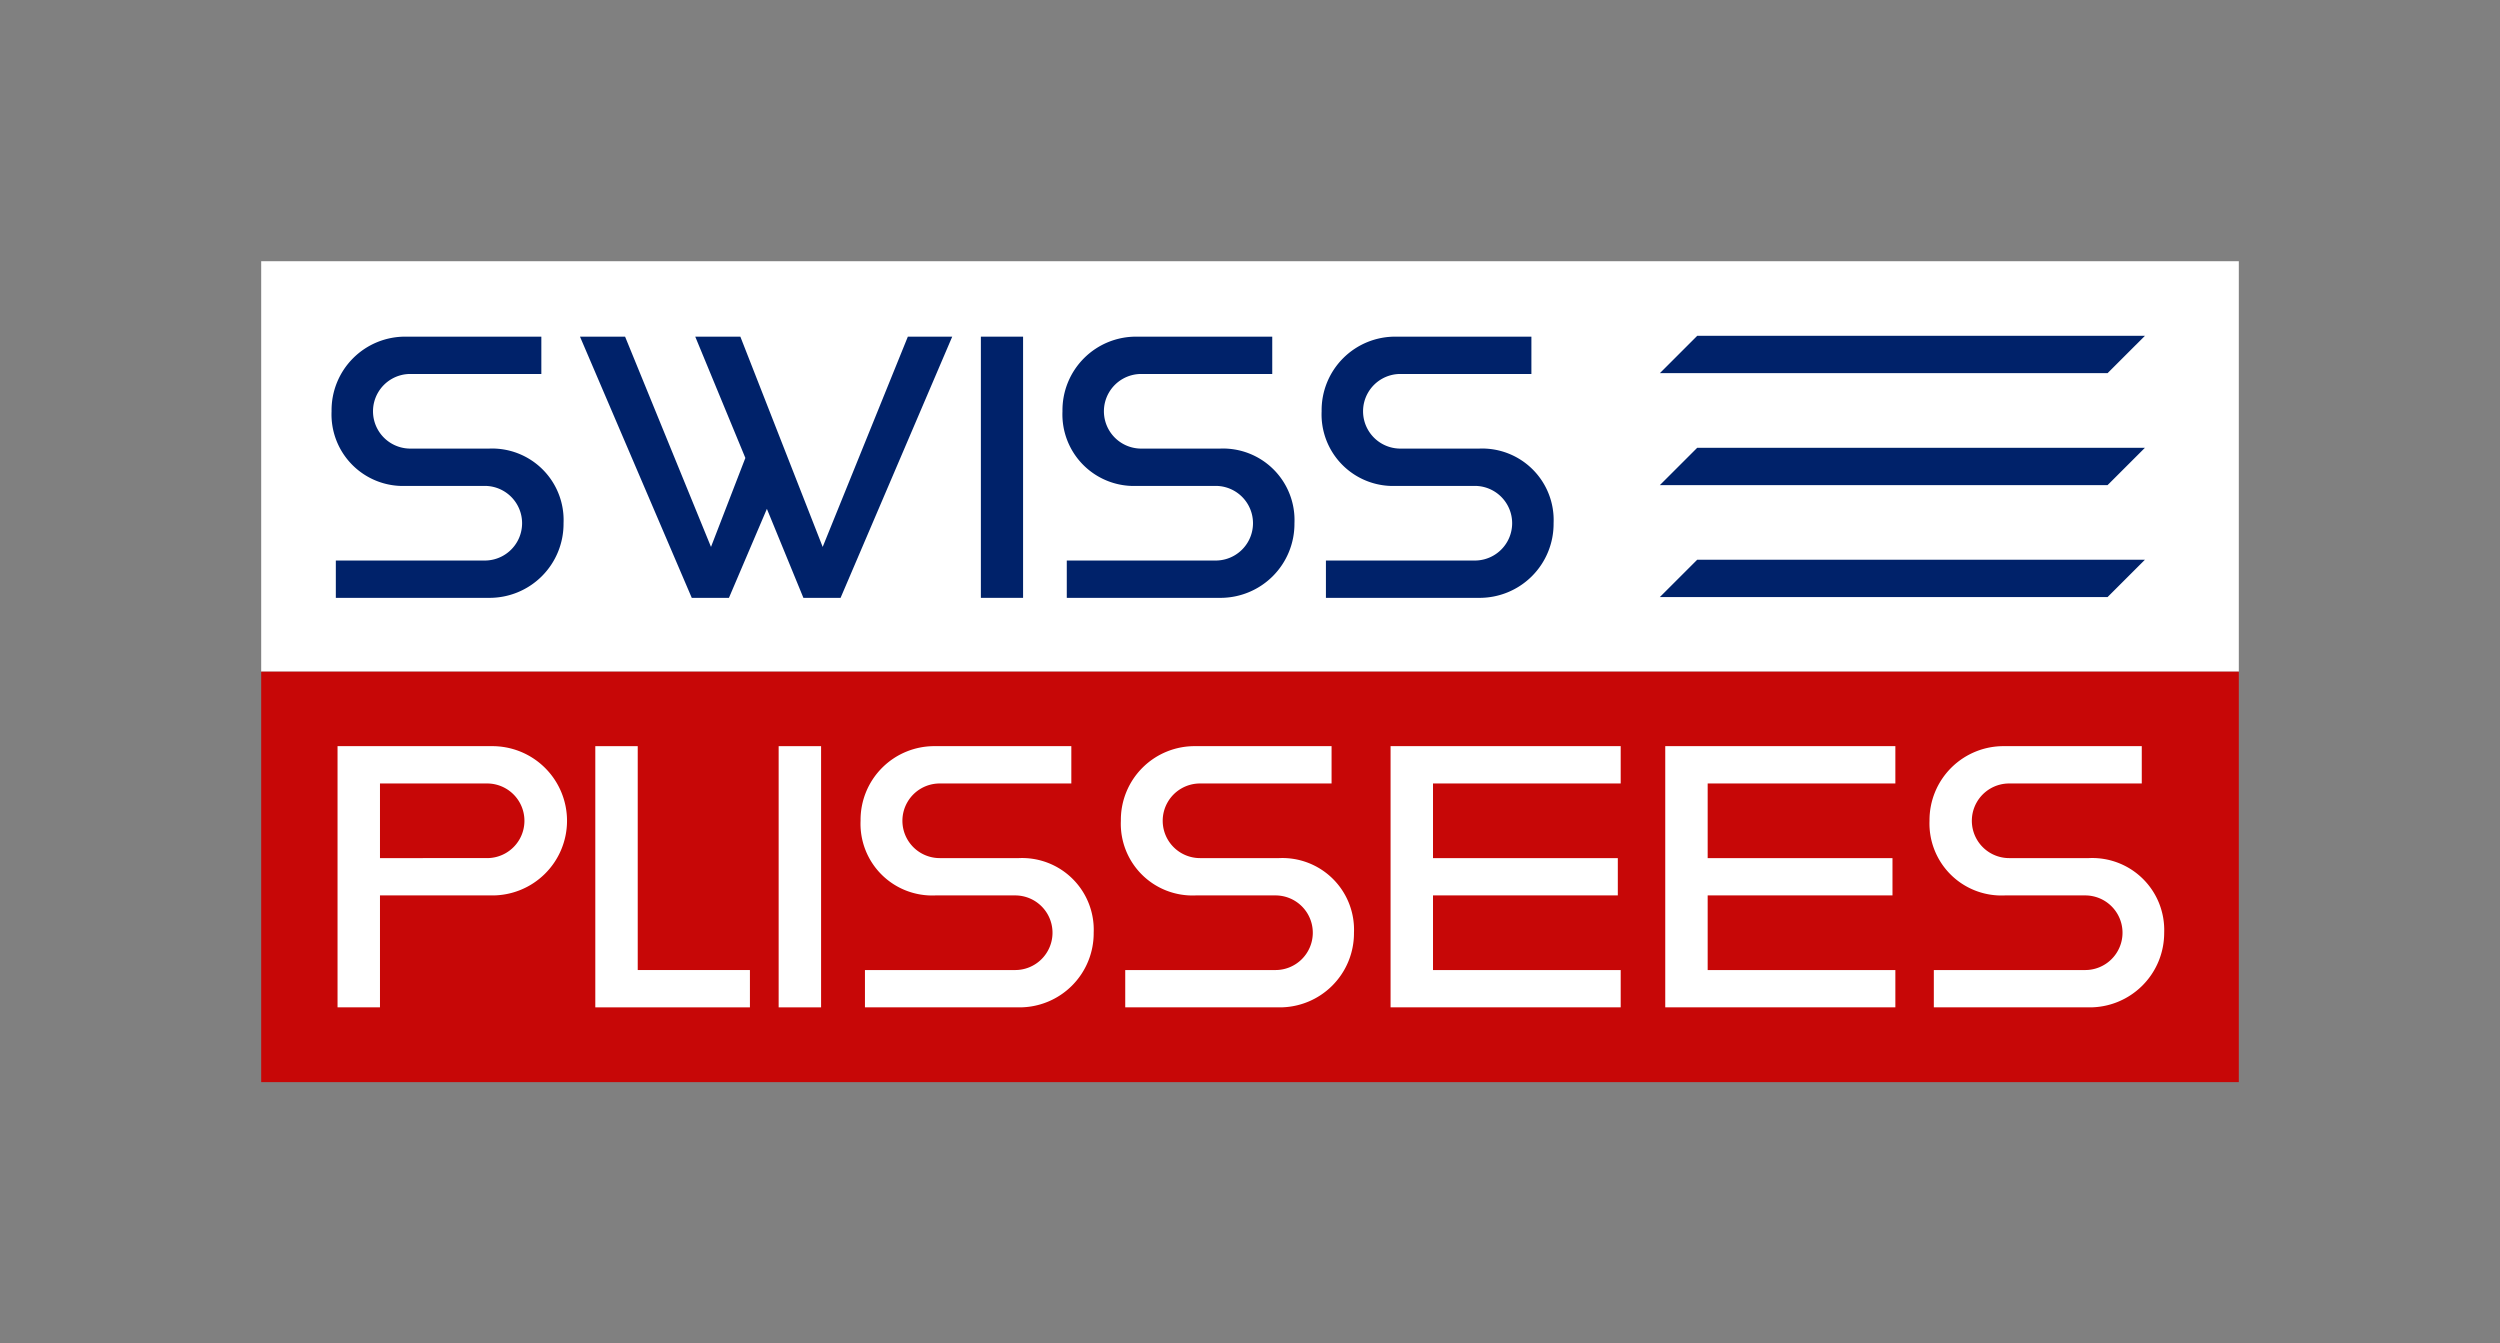 <svg id="Logo" xmlns="http://www.w3.org/2000/svg" width="208.44" height="112" viewBox="0 0 208.44 112">
  <rect x="0" y="0" width="208.44" height="112" fill="#808080" stroke="none"/>
  <g id="Gruppe_77" data-name="Gruppe 77">
    <g id="Gruppe_74" data-name="Gruppe 74">
      <rect id="Rechteck_32" data-name="Rechteck 32" width="164.886" height="34.222" transform="translate(21.777 21.779)" fill="#fff"/>
      <g id="Gruppe_73" data-name="Gruppe 73">
        <g id="Gruppe_72" data-name="Gruppe 72">
          <path id="Pfad_41" data-name="Pfad 41" d="M28,46.735H40.419a3.111,3.111,0,0,0,0-6.222H33.853a5.962,5.962,0,0,1-6.208-6.222,6.134,6.134,0,0,1,6.208-6.222H45.135V31.18H34.211a3.111,3.111,0,0,0,0,6.222h6.567a5.962,5.962,0,0,1,6.208,6.222,6.17,6.17,0,0,1-6.208,6.222H28Z" fill="#00226a"/>
          <path id="Pfad_42" data-name="Pfad 42" d="M48.357,28.069h3.76L59.28,45.6l2.865-7.418L57.967,28.069h3.761L68.592,45.6l7.1-17.529h3.7L70.084,49.846h-3.1l-3.044-7.419-3.164,7.419h-3.1Z" fill="#00226a"/>
          <path id="Pfad_43" data-name="Pfad 43" d="M81.781,28.069H85.3V49.846H81.781Z" fill="#00226a"/>
          <path id="Pfad_44" data-name="Pfad 44" d="M88.944,46.735h12.415a3.111,3.111,0,0,0,0-6.222H94.794a5.963,5.963,0,0,1-6.209-6.222,6.134,6.134,0,0,1,6.209-6.222h11.281V31.18H95.151a3.111,3.111,0,0,0,0,6.222h6.567a5.961,5.961,0,0,1,6.208,6.222,6.169,6.169,0,0,1-6.208,6.222H88.944Z" fill="#00226a"/>
          <path id="Pfad_45" data-name="Pfad 45" d="M110.55,46.735h12.416a3.111,3.111,0,0,0,0-6.222H116.4a5.962,5.962,0,0,1-6.208-6.222,6.133,6.133,0,0,1,6.208-6.222h11.282V31.18H116.758a3.111,3.111,0,0,0,0,6.222h6.566a5.961,5.961,0,0,1,6.208,6.222,6.169,6.169,0,0,1-6.208,6.222H110.55Z" fill="#00226a"/>
        </g>
        <path id="Pfad_46" data-name="Pfad 46" d="M175.72,31.113H138.391L141.505,28h37.329Z" fill="#00226a"/>
        <path id="Pfad_47" data-name="Pfad 47" d="M175.72,40.446H138.391l3.115-3.111h37.329Z" fill="#00226a"/>
        <path id="Pfad_48" data-name="Pfad 48" d="M175.72,49.779H138.391l3.115-3.111h37.329Z" fill="#00226a"/>
      </g>
    </g>
    <g id="Gruppe_76" data-name="Gruppe 76">
      <rect id="Rechteck_33" data-name="Rechteck 33" width="164.886" height="34.222" transform="translate(21.777 56.001)" fill="#c70707"/>
      <g id="Gruppe_75" data-name="Gruppe 75">
        <path id="Pfad_49" data-name="Pfad 49" d="M28.143,62.212H40.974a6.223,6.223,0,1,1,0,12.445H31.681V83.99H28.143Zm12.471,9.333a3.111,3.111,0,1,0,0-6.222H31.681v6.222Z" fill="#fff"/>
        <path id="Pfad_50" data-name="Pfad 50" d="M49.634,62.212h3.537V80.878h9.354V83.99H49.634Z" fill="#fff"/>
        <path id="Pfad_51" data-name="Pfad 51" d="M64.921,62.212h3.538V83.99H64.921Z" fill="#fff"/>
        <path id="Pfad_52" data-name="Pfad 52" d="M72.116,80.878H84.587a3.111,3.111,0,1,0,0-6.221h-6.6a5.975,5.975,0,0,1-6.236-6.222,6.147,6.147,0,0,1,6.236-6.223H89.323v3.111H78.351a3.111,3.111,0,1,0,0,6.222h6.6a5.975,5.975,0,0,1,6.236,6.223,6.183,6.183,0,0,1-6.236,6.222H72.116Z" fill="#fff"/>
        <path id="Pfad_53" data-name="Pfad 53" d="M93.818,80.878h12.471a3.111,3.111,0,1,0,0-6.221h-6.6a5.976,5.976,0,0,1-6.236-6.222,6.148,6.148,0,0,1,6.236-6.223h11.332v3.111H100.053a3.111,3.111,0,1,0,0,6.222h6.6a5.976,5.976,0,0,1,6.236,6.223,6.184,6.184,0,0,1-6.236,6.222H93.818Z" fill="#fff"/>
        <path id="Pfad_54" data-name="Pfad 54" d="M115.94,62.212h19.187v3.111H119.478v6.222h15.409v3.112H119.478v6.221h15.649V83.99H115.94Z" fill="#fff"/>
        <path id="Pfad_55" data-name="Pfad 55" d="M138.842,62.212h19.186v3.111H142.379v6.222h15.409v3.112H142.379v6.221h15.649V83.99H138.842Z" fill="#fff"/>
        <path id="Pfad_56" data-name="Pfad 56" d="M161.235,80.878H173.8a3.111,3.111,0,1,0,0-6.221h-6.643a6,6,0,0,1-6.282-6.222,6.17,6.17,0,0,1,6.282-6.223h11.415v3.111H167.516a3.111,3.111,0,1,0,0,6.222h6.644a6,6,0,0,1,6.281,6.223,6.206,6.206,0,0,1-6.281,6.222H161.235Z" fill="#fff"/>
      </g>
    </g>
  </g>
  <rect id="Rechteck_34" data-name="Rechteck 34" width="208.44" height="112" fill="none"/>
</svg>
